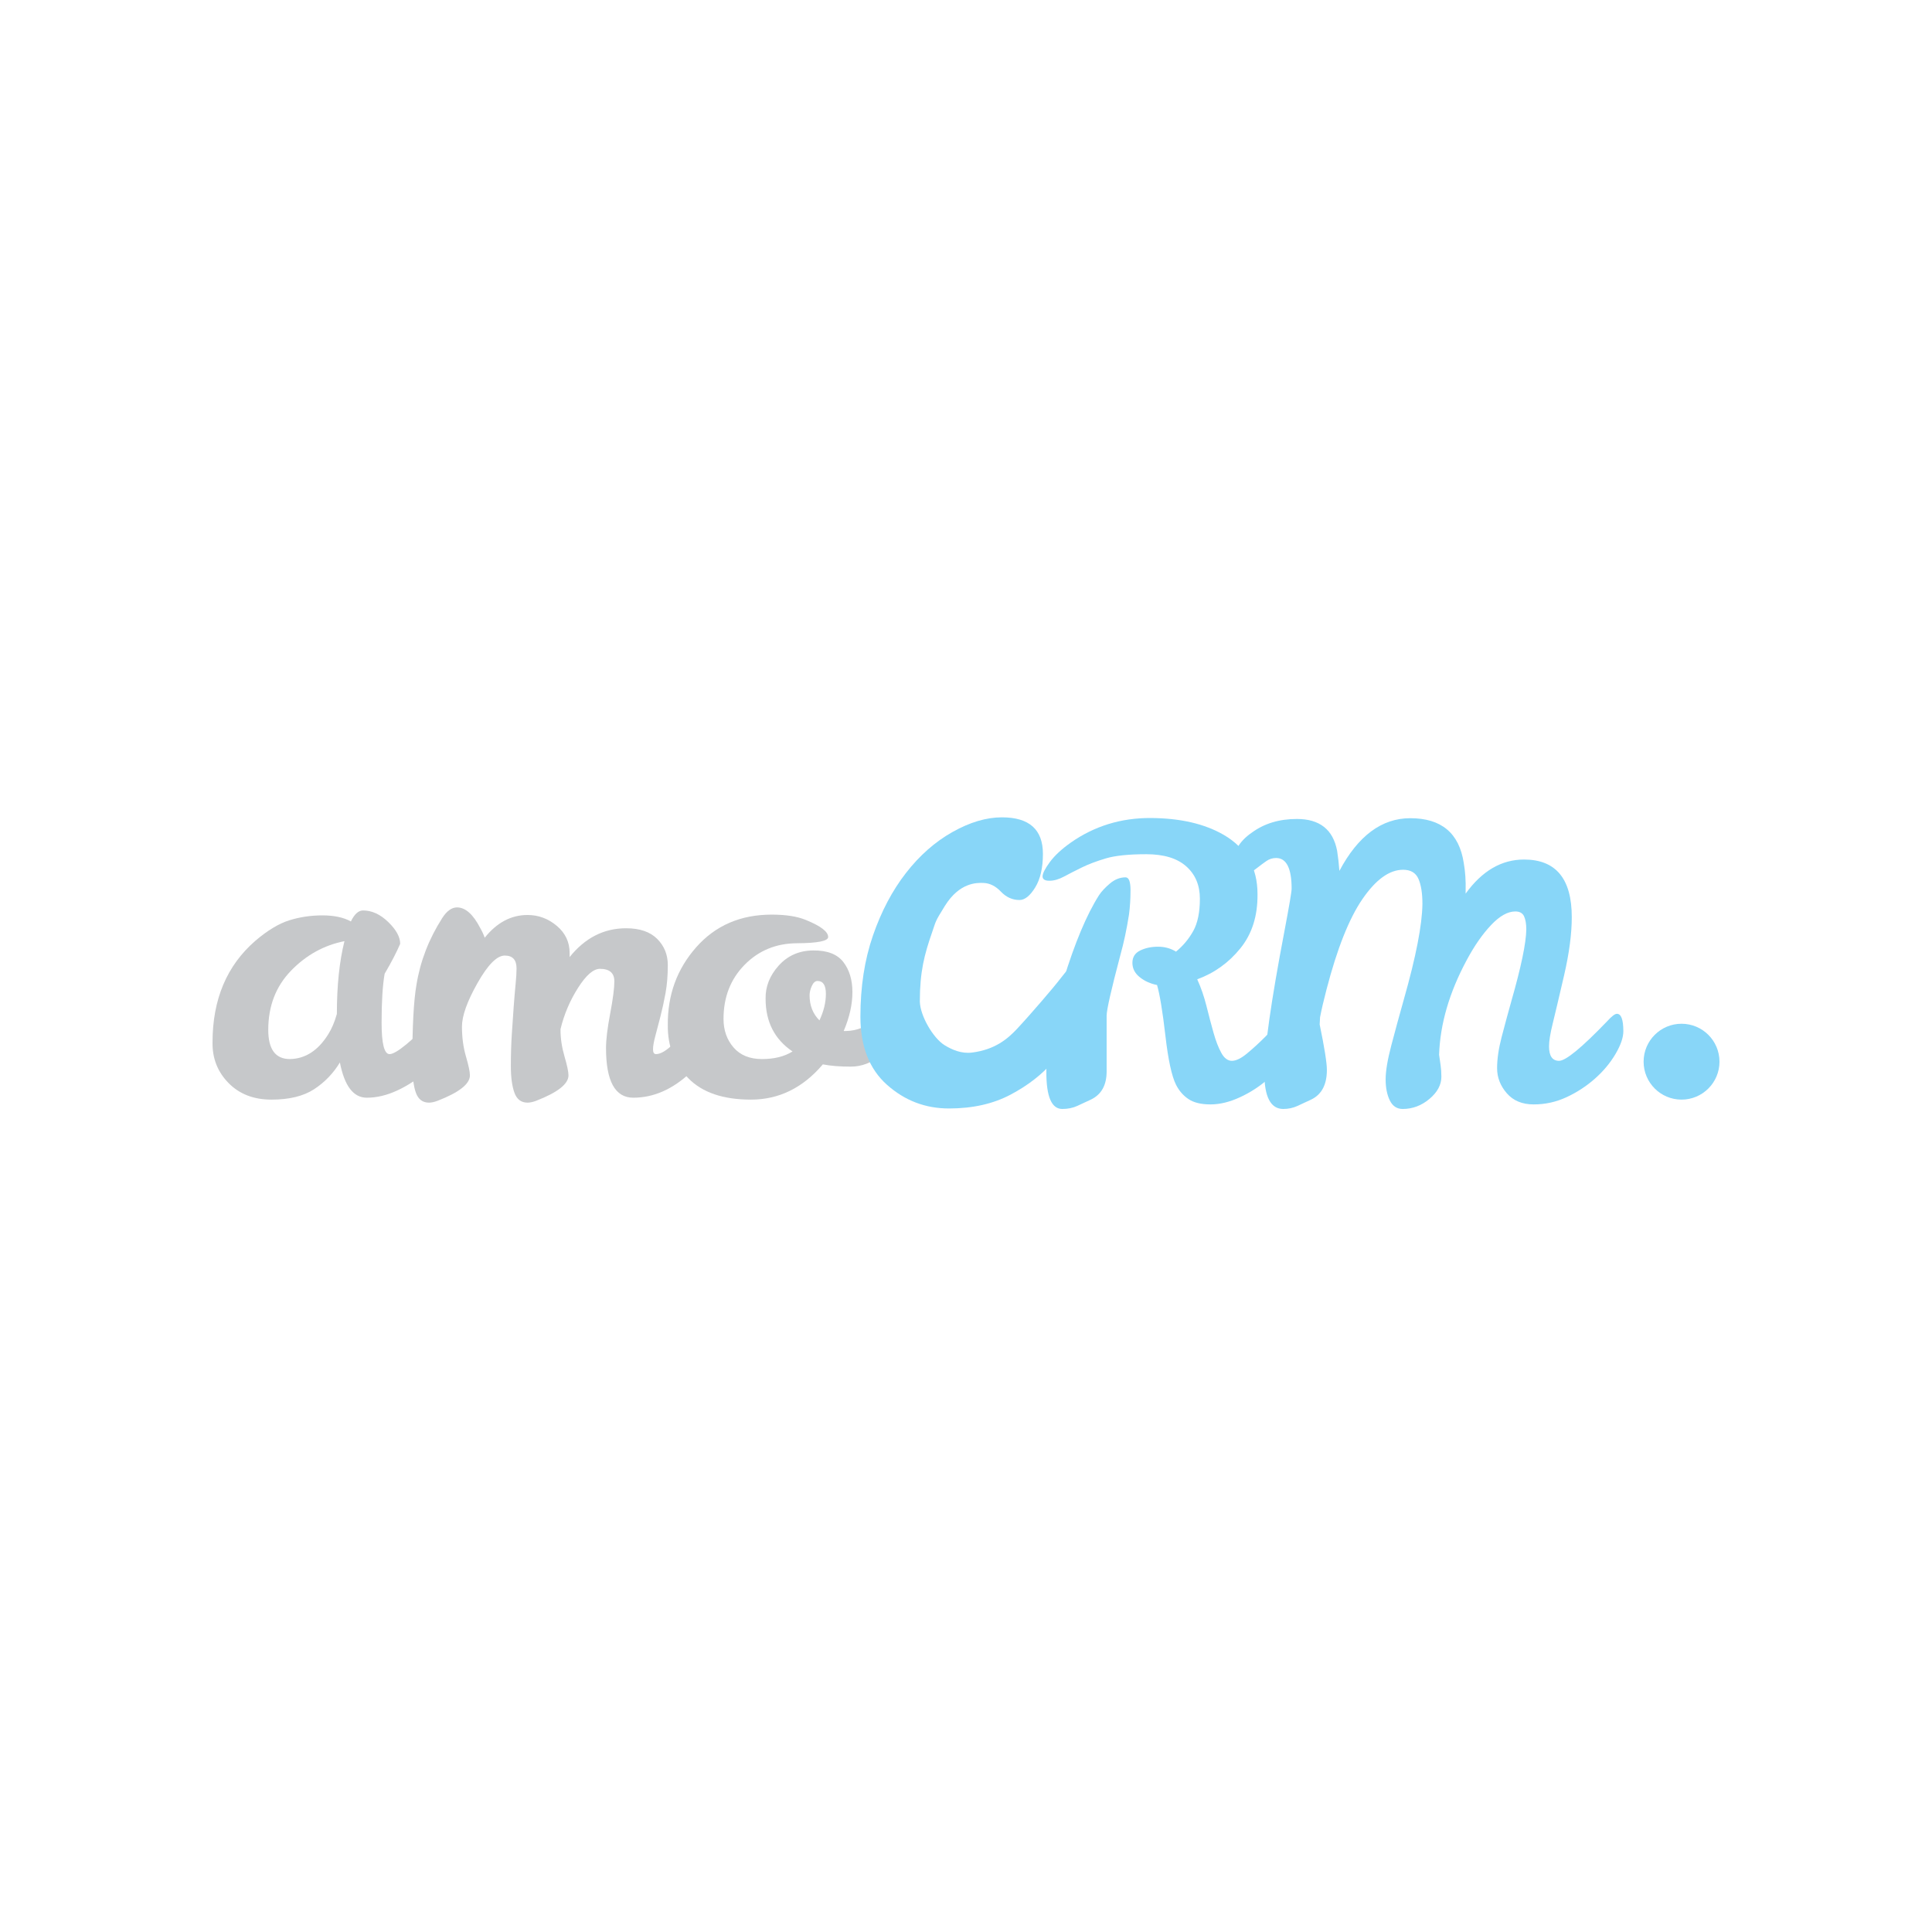 <?xml version="1.0" encoding="UTF-8"?> <svg xmlns="http://www.w3.org/2000/svg" width="500" height="500" viewBox="0 0 500 500" fill="none"> <path d="M69.424 266.527C69.424 271.567 71.29 274.083 75.016 274.083C79.004 274.02 82.309 271.891 84.925 267.706C85.84 266.269 86.593 264.503 87.182 262.407C87.182 255.083 87.836 248.806 89.145 243.57C83.846 244.618 79.235 247.168 75.31 251.221C71.386 255.279 69.424 260.383 69.424 266.527V266.527ZM115.731 260.641C116.908 260.641 117.497 262.147 117.497 265.154C117.497 266.789 116.81 268.769 115.438 271.091C114.065 273.411 112.281 275.54 110.09 277.468C107.897 279.397 105.462 280.985 102.78 282.228C100.099 283.467 97.483 284.087 94.932 284.087C91.464 284.087 89.145 281.047 87.966 274.965C86.264 277.777 84.04 280.084 81.295 281.883C78.548 283.683 74.869 284.581 70.258 284.581C65.645 284.581 61.935 283.144 59.123 280.262C56.31 277.386 54.937 273.885 55.002 269.765C55.002 258.649 58.696 249.883 66.089 243.472C69.229 240.791 72.154 239.025 74.869 238.174C77.583 237.326 80.445 236.899 83.453 236.899C86.462 236.899 88.914 237.424 90.811 238.467C91.727 236.572 92.774 235.625 93.951 235.625C96.24 235.625 98.415 236.621 100.475 238.616C102.535 240.614 103.567 242.491 103.567 244.257C102.648 246.417 101.309 248.999 99.543 252.009C99.02 255.016 98.757 259.236 98.757 264.663C98.757 270.095 99.445 272.805 100.818 272.805C102.519 272.805 106.64 269.409 113.18 262.606C114.357 261.297 115.208 260.641 115.731 260.641" fill="#C6C8CA"></path> <path d="M158.994 253.966C158.994 251.81 157.751 250.732 155.266 250.732C153.565 250.732 151.669 252.382 149.576 255.685C147.481 258.99 145.977 262.536 145.063 266.33V266.526C145.063 268.751 145.404 271.04 146.091 273.393C146.778 275.75 147.123 277.385 147.123 278.299C147.123 280.522 144.342 282.714 138.784 284.872C137.932 285.197 137.18 285.364 136.527 285.364C134.892 285.364 133.762 284.512 133.141 282.812C132.52 281.113 132.209 278.807 132.209 275.895C132.209 272.985 132.292 270.239 132.456 267.656C132.618 265.072 132.783 262.687 132.946 260.492C133.11 258.301 133.273 256.373 133.435 254.704C133.599 253.036 133.682 251.68 133.682 250.632C133.682 248.41 132.667 247.298 130.641 247.298C128.613 247.298 126.257 249.669 123.577 254.411C120.894 259.153 119.555 262.914 119.555 265.69C119.555 268.473 119.898 271.04 120.585 273.393C121.272 275.75 121.615 277.385 121.615 278.299C121.615 280.522 118.834 282.714 113.276 284.872C112.426 285.197 111.672 285.364 111.019 285.364C109.384 285.364 108.256 284.512 107.635 282.812C107.012 281.113 106.703 278.493 106.703 274.961C106.703 265.676 107.061 258.972 107.782 254.851C108.761 248.767 110.985 243.013 114.453 237.584C115.63 235.753 116.906 234.837 118.279 234.837C120.438 234.837 122.433 236.603 124.264 240.135C124.787 241.052 125.178 241.902 125.441 242.686C128.581 238.761 132.274 236.798 136.527 236.798C139.338 236.798 141.858 237.73 144.082 239.595C146.304 241.459 147.417 243.798 147.417 246.608V247.688C151.405 242.72 156.28 240.233 162.034 240.233C165.567 240.233 168.249 241.149 170.078 242.98C171.91 244.81 172.827 247.068 172.827 249.751C172.827 252.433 172.631 254.851 172.238 257.011C171.844 259.168 171.405 261.194 170.914 263.092C170.424 264.989 169.982 266.671 169.59 268.143C169.197 269.618 168.999 270.762 168.999 271.577C168.999 272.398 169.261 272.803 169.786 272.803C170.765 272.803 171.975 272.183 173.416 270.941C174.853 269.7 176.294 268.342 177.733 266.869C179.171 265.398 180.494 264.04 181.706 262.798C182.914 261.555 183.75 260.932 184.208 260.932C185.122 260.932 185.581 262.047 185.581 264.269C185.581 268.849 183.276 273.297 178.663 277.612C174.053 281.927 169.13 284.085 163.899 284.085C159.189 284.085 156.836 279.803 156.836 271.235C156.836 269.077 157.194 266.099 157.915 262.306C158.633 258.517 158.994 255.734 158.994 253.966" fill="#C6C8CA"></path> <path d="M212.07 264.075C213.181 261.72 213.739 259.431 213.739 257.209C213.739 254.985 213.016 253.872 211.579 253.872C210.99 253.872 210.5 254.298 210.107 255.149C209.715 255.997 209.519 256.815 209.519 257.601C209.519 260.217 210.369 262.374 212.07 264.075V264.075ZM212.953 275.455C207.786 281.541 201.587 284.581 194.361 284.581C187.132 284.581 181.72 282.732 178.124 279.036C174.527 275.342 172.761 270.746 172.827 265.254C172.761 257.469 175.214 250.765 180.185 245.138C185.155 239.515 191.665 236.703 199.708 236.703C203.371 236.703 206.312 237.162 208.538 238.078C212.397 239.646 214.326 241.118 214.326 242.491C214.326 243.539 211.626 244.079 206.234 244.112C200.836 244.143 196.323 246.008 192.692 249.702C189.065 253.396 187.247 258.056 187.247 263.686C187.247 266.626 188.115 269.093 189.848 271.091C191.581 273.088 194.034 274.083 197.206 274.083C200.378 274.083 203.011 273.429 205.104 272.118C200.459 268.98 198.137 264.436 198.137 258.483C198.071 255.343 199.201 252.485 201.523 249.898C203.845 247.316 206.821 246.008 210.451 245.974C214.079 245.941 216.679 246.94 218.25 248.966C219.82 250.995 220.605 253.595 220.605 256.766C220.605 259.939 219.853 263.292 218.348 266.825H218.937C221.815 266.758 224.299 265.744 226.393 263.779C227.178 262.994 227.847 262.307 228.404 261.72C228.959 261.133 229.534 260.839 230.121 260.839C231.037 260.839 231.495 261.92 231.495 264.075C231.495 268.066 230.318 271.058 227.963 273.05C225.608 275.046 223.009 276.042 220.163 276.042C217.318 276.042 214.915 275.849 212.953 275.455" fill="#C6C8CA"></path> <path d="M445 274.764C445 280.186 440.603 284.581 435.179 284.581C429.761 284.578 425.365 280.182 425.365 274.76C425.365 269.338 429.764 264.943 435.183 264.946C440.605 264.946 445 269.341 445 274.764Z" fill="#88D6F8"></path> <path d="M291.3 227.055C292.15 227.055 292.577 228.168 292.577 230.39C292.577 232.612 292.443 234.709 292.185 236.671C291.594 240.463 290.844 243.995 289.927 247.265C287.574 256.158 286.395 261.358 286.395 262.862V277.284C286.395 280.816 285.054 283.238 282.374 284.547C281.128 285.134 279.938 285.69 278.791 286.215C277.647 286.737 276.353 287 274.916 287C272.171 287 270.797 283.844 270.797 277.531C270.797 271.219 272.269 263.256 275.21 253.642C278.155 244.029 281.228 236.702 284.434 231.664C285.085 230.685 286.033 229.673 287.279 228.624C288.522 227.578 289.863 227.055 291.3 227.055V227.055ZM333.977 262.373C335.087 262.373 335.646 263.878 335.646 266.886C335.646 268.521 334.96 270.502 333.586 272.825C332.211 275.145 330.429 277.271 328.238 279.199C326.046 281.13 323.61 282.718 320.93 283.955C318.247 285.201 315.696 285.821 313.278 285.821C310.858 285.821 308.961 285.365 307.588 284.448C306.214 283.532 305.135 282.291 304.348 280.721C303.238 278.497 302.321 274.261 301.603 268.013C300.88 261.77 300.162 257.404 299.443 254.917C297.741 254.59 296.256 253.921 294.979 252.906C293.705 251.892 293.066 250.651 293.066 249.18C293.066 247.708 293.736 246.642 295.079 245.988C296.416 245.337 297.955 245.007 299.69 245.007C301.42 245.007 302.977 245.433 304.348 246.284C306.18 244.779 307.668 242.997 308.814 240.937C309.957 238.875 310.529 236.099 310.529 232.598C310.529 229.1 309.353 226.303 306.997 224.21C304.643 222.115 301.194 221.07 296.647 221.07C292.101 221.07 288.617 221.43 286.2 222.149C283.779 222.869 281.7 223.655 279.969 224.504C278.235 225.354 276.698 226.139 275.358 226.86C274.017 227.578 272.758 227.938 271.582 227.938C270.405 227.938 269.816 227.562 269.816 226.809C269.816 226.061 270.436 224.834 271.679 223.13C272.921 221.43 274.754 219.731 277.174 218.027C283.255 213.779 290.124 211.668 297.777 211.701C305.429 211.735 311.739 213.19 316.712 216.068C322.531 219.468 325.443 224.568 325.443 231.371C325.507 236.998 324.035 241.673 321.027 245.401C318.018 249.129 314.292 251.814 309.842 253.446C310.825 255.602 311.625 257.924 312.248 260.41C312.866 262.897 313.474 265.187 314.061 267.279C314.651 269.373 315.318 271.105 316.072 272.48C316.823 273.852 317.74 274.539 318.819 274.539C319.898 274.539 321.208 273.903 322.744 272.626C324.281 271.35 325.801 269.964 327.306 268.458C328.808 266.95 330.167 265.56 331.377 264.286C332.587 263.011 333.452 262.373 333.977 262.373" fill="#88D6F8"></path> <path d="M418.451 262.373C419.563 262.373 420.12 263.878 420.12 266.888C420.12 268.523 419.432 270.503 418.06 272.825C416.686 275.145 414.903 277.271 412.713 279.199C410.517 281.132 408.082 282.718 405.404 283.955C402.721 285.201 399.889 285.821 396.916 285.821C393.942 285.821 391.62 284.856 389.952 282.927C388.283 281.001 387.447 278.839 387.447 276.45C387.447 274.065 387.841 271.367 388.628 268.36C389.413 265.349 390.263 262.21 391.179 258.94C393.664 250.242 394.938 244.125 395.005 240.595C395.005 239.091 394.805 237.928 394.414 237.109C394.02 236.292 393.27 235.883 392.16 235.883C390.196 235.883 388.101 237.062 385.879 239.415C383.655 241.771 381.561 244.779 379.602 248.44C375.087 256.814 372.702 264.99 372.437 272.971C372.568 273.888 372.702 274.8 372.831 275.718C372.962 276.635 373.027 277.613 373.027 278.658C373.027 280.752 371.998 282.667 369.937 284.402C367.878 286.13 365.572 287 363.02 287C361.516 287 360.404 286.261 359.683 284.789C358.962 283.321 358.602 281.503 358.602 279.348C358.602 277.189 359.092 274.246 360.077 270.518C361.058 266.787 362.135 262.83 363.314 258.645C366.454 247.593 368.056 239.351 368.122 233.922C368.122 231.175 367.78 229.017 367.093 227.447C366.406 225.879 365.079 225.093 363.12 225.093C359.586 225.093 356.082 227.611 352.619 232.647C349.151 237.686 346.047 245.501 343.296 256.096C342.578 258.842 342.023 261.232 341.629 263.256L341.53 265.122C342.774 271.139 343.395 275.064 343.395 276.895C343.395 280.69 342.053 283.239 339.374 284.547C338.129 285.134 336.933 285.692 335.792 286.215C334.647 286.737 333.421 287 332.113 287C328.843 287 327.208 283.875 327.208 277.631C327.208 271.385 328.942 259.172 332.41 240.986C333.648 234.445 334.271 230.784 334.271 229.998C334.271 224.698 332.93 222.051 330.25 222.051C329.333 222.051 328.501 222.313 327.745 222.836C326.995 223.359 326.241 223.914 325.491 224.504C324.737 225.093 323.973 225.648 323.187 226.173C322.402 226.697 321.499 226.957 320.489 226.957C319.473 226.957 318.968 226.072 318.968 224.308C318.968 220.71 320.636 217.767 323.973 215.478C327.176 213.122 331.068 211.948 335.643 211.948C341.53 211.948 344.999 214.693 346.047 220.187C346.304 221.822 346.502 223.557 346.634 225.385C351.471 216.299 357.587 211.75 364.982 211.75C373.027 211.75 377.636 215.612 378.817 223.327C379.208 225.552 379.371 227.938 379.304 230.488V231.272C383.556 225.385 388.592 222.445 394.414 222.445C402.657 222.445 406.774 227.414 406.774 237.356C406.774 241.673 406.106 246.727 404.765 252.514C403.422 258.304 402.441 262.458 401.822 264.973C401.2 267.49 400.891 269.437 400.891 270.812C400.891 273.298 401.755 274.539 403.489 274.539C405.221 274.539 409.358 271.139 415.898 264.334C417.079 263.027 417.928 262.373 418.451 262.373" fill="#88D6F8"></path> <path d="M278.721 249.355C280.371 249.355 281.2 250.933 281.2 254.084C281.2 257.236 280.49 260.621 279.063 264.24C277.643 267.858 275.485 271.346 272.593 274.701C269.698 278.061 266.005 280.933 261.508 283.305C257.005 285.684 251.704 286.873 245.601 286.873C239.493 286.873 234.149 284.836 229.559 280.751C224.966 276.667 222.674 270.774 222.674 263.074C222.674 255.379 223.751 248.4 225.908 242.147C228.065 235.895 230.91 230.494 234.447 225.947C237.98 221.398 241.998 217.858 246.496 215.325C250.994 212.795 255.26 211.526 259.301 211.526C266.372 211.526 269.906 214.682 269.906 220.984C269.906 224.604 269.242 227.495 267.911 229.667C266.577 231.835 265.225 232.92 263.849 232.92C262.01 232.92 260.408 232.199 259.029 230.749C257.651 229.305 256.135 228.555 254.482 228.504C252.827 228.453 248.34 228.329 244.524 234.461C241.857 238.746 242.269 238.311 241.254 241.206C239.236 246.996 238.052 251.44 238.052 259.19C238.144 262.912 241.471 268.602 244.409 270.465C246.427 271.702 248.836 272.744 251.571 272.399C257.472 271.658 260.784 268.861 263.195 266.277C265.421 263.891 267.38 261.63 269.494 259.197C271.602 256.77 273.462 254.525 275.071 252.455C276.677 250.389 277.89 249.355 278.721 249.355" fill="#88D6F8"></path> </svg> 